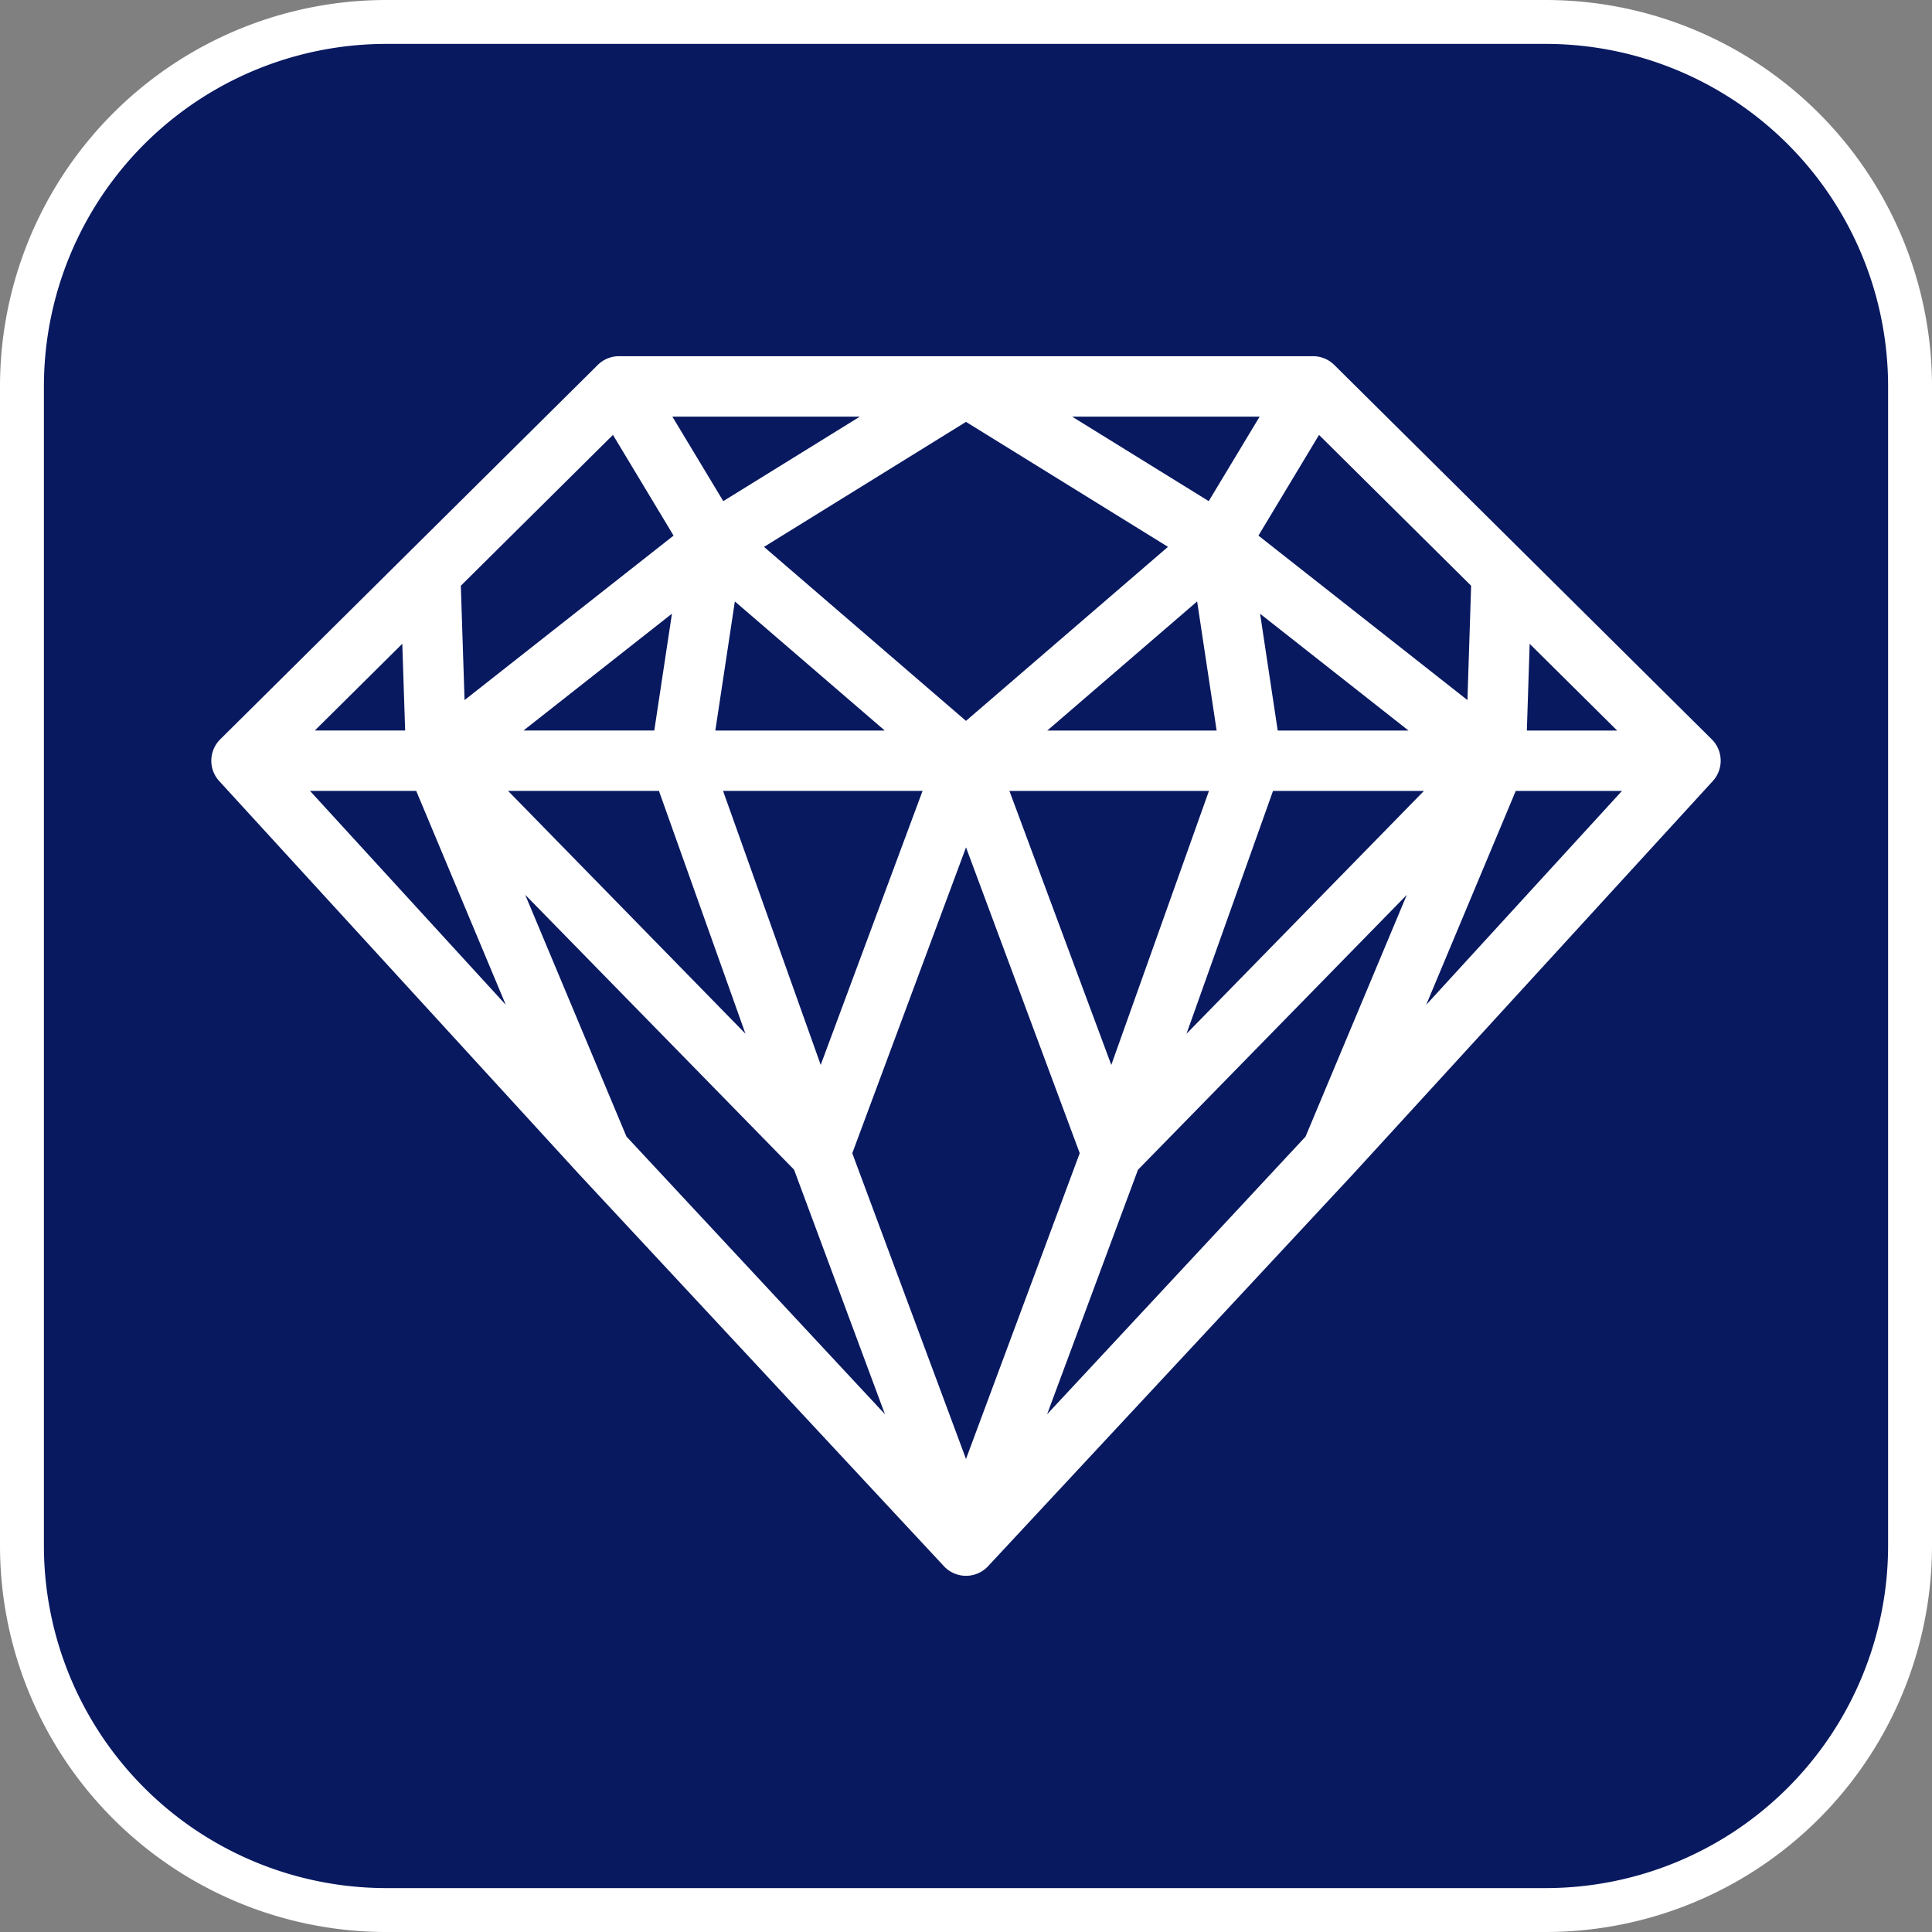 <svg width="44" height="44" fill="none" xmlns="http://www.w3.org/2000/svg"><rect width="100%" height="100%" fill="#808080" stroke="none"/><path d="M.5 8.8A8.3 8.3 0 018.8.5h26.4a8.3 8.3 0 018.3 8.3v26.4a8.3 8.3 0 01-8.3 8.3H8.8a8.3 8.3 0 01-8.3-8.3V8.8z" fill="#081960" stroke="#fff"/><path fill-rule="evenodd" clip-rule="evenodd" d="M13.613 8.312a.688.688 0 01.484-.2h15.806c.182 0 .356.072.485.2l8.596 8.525c.262.26.272.68.023.952l-8.184 8.942-8.32 8.938a.687.687 0 01-1.006 0l-8.323-8.942-8.181-8.938a.687.687 0 01.023-.952l8.597-8.525zm.346 1.593l-3.464 3.435.085 2.604 4.76-3.746-1.38-2.293zm1.344 4.072l-.402 2.66h-2.979l3.38-2.66zM9.48 18.012H7.06l4.459 4.872-2.04-4.872zm4.787 7.872l5.887 6.324-2.07-5.57-6.123-6.26 2.306 5.506zm-2.696-7.872l5.406 5.53-1.97-5.53h-3.436zm4.896 0l2.224 6.24 2.32-6.24h-4.544zM22 19.299l-2.59 6.965L22 33.227l2.59-6.964L22 19.297zm3.917 7.34l-2.07 5.57 5.886-6.324 2.306-5.505-6.122 6.26zm8.603-8.626l-2.04 4.872 4.459-4.872H34.52zm2.31-1.375h-2.057l.064-1.976 1.993 1.976zm-3.325-3.297L30.04 9.905l-1.38 2.293 4.76 3.746.084-2.604zm-1.427 3.297l-3.38-2.66.401 2.66h2.979zm-4.37 0l-.444-2.941-3.413 2.941h3.858zM22 16.418l-4.6-3.963L22 9.608l4.6 2.846-4.6 3.963zm-1.85.22l-3.414-2.941-.445 2.941h3.858zm7.378-5.225l1.159-1.924h-4.27l3.111 1.924zm-7.946-1.924h-4.269l1.159 1.924 3.11-1.924zm3.407 8.524l2.32 6.24 2.224-6.24h-4.544zm6.003 0l-1.97 5.53 5.407-5.53h-3.437zM7.17 16.637h2.057l-.065-1.976-1.992 1.976z" fill="#fff"/></svg>